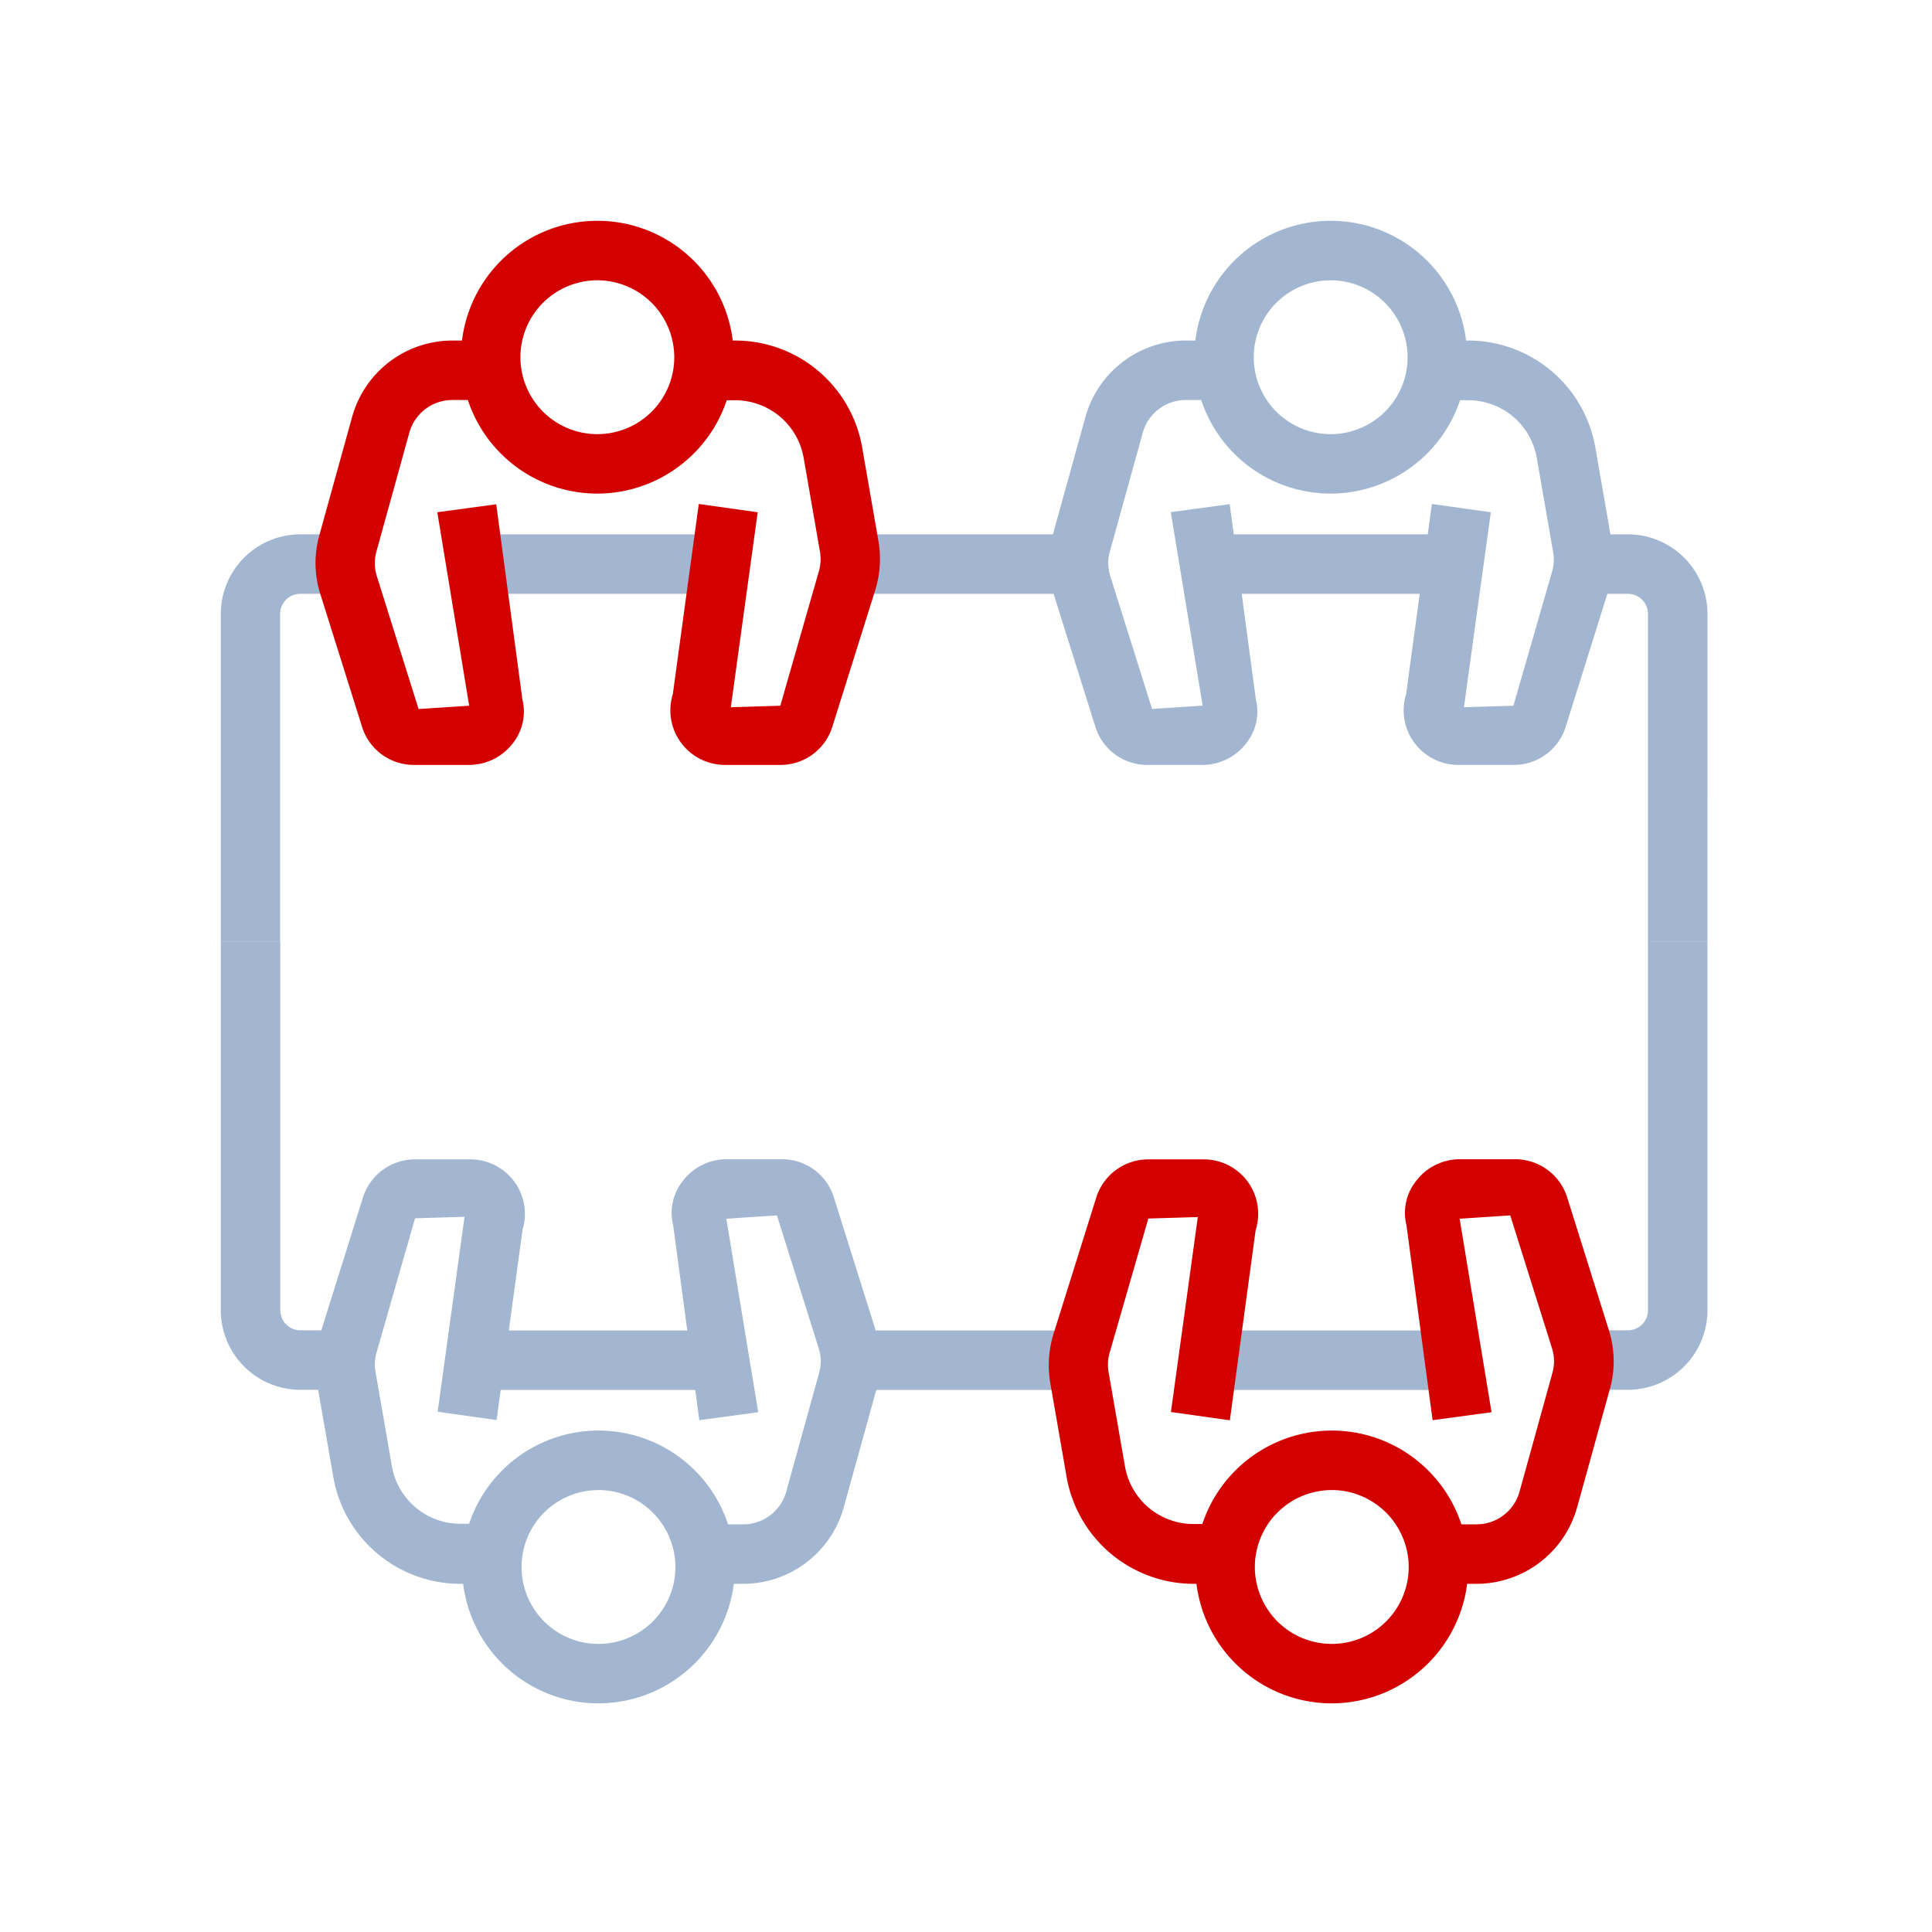 <svg xmlns="http://www.w3.org/2000/svg" xmlns:xlink="http://www.w3.org/1999/xlink" width="70" height="70" viewBox="0 0 70 70">
  <defs>
    <clipPath id="clip-spac-icon-4">
      <rect width="70" height="70"/>
    </clipPath>
  </defs>
  <g id="spac-icon-4" clip-path="url(#clip-spac-icon-4)">
    <g id="attributes-06" transform="translate(8 8)">
      <g id="Group_303" data-name="Group 303" transform="translate(0 11.361)">
        <path id="Path_142" data-name="Path 142" d="M87.045,116.685H84.89V104.8a2.884,2.884,0,0,1,2.881-2.881h1.511v2.155H87.771a.732.732,0,0,0-.732.725v11.885Z" transform="translate(-84.89 -101.92)" fill="#a2b6d1"/>
      </g>
      <g id="Group_304" data-name="Group 304" transform="translate(49.473 11.361)">
        <path id="Path_143" data-name="Path 143" d="M162.961,116.685h-2.155V104.8a.726.726,0,0,0-.725-.725H158.57V101.92h1.511a2.884,2.884,0,0,1,2.881,2.881Z" transform="translate(-158.57 -101.92)" fill="#a2b6d1"/>
      </g>
      <g id="Group_305" data-name="Group 305" transform="translate(22.883 11.361)">
        <rect id="Rectangle_339" data-name="Rectangle 339" width="8.212" height="2.155" fill="#a2b6d1"/>
      </g>
      <g id="Group_310" data-name="Group 310" transform="translate(49.473 26.119)">
        <path id="Path_147" data-name="Path 147" d="M160.081,140.136H158.57V137.98h1.511a.726.726,0,0,0,.725-.725V123.9h2.155v13.355A2.884,2.884,0,0,1,160.081,140.136Z" transform="translate(-158.57 -123.9)" fill="#a2b6d1"/>
      </g>
      <g id="Group_311" data-name="Group 311" transform="translate(0 26.119)">
        <path id="Path_148" data-name="Path 148" d="M89.281,140.136H87.771a2.884,2.884,0,0,1-2.881-2.881V123.9h2.155v13.355a.728.728,0,0,0,.732.725h1.511v2.155Z" transform="translate(-84.89 -123.9)" fill="#a2b6d1"/>
      </g>
      <g id="Group_312" data-name="Group 312" transform="translate(22.883 40.206)">
        <rect id="Rectangle_340" data-name="Rectangle 340" width="8.098" height="2.155" fill="#a2b6d1"/>
      </g>
      <g id="Group_313" data-name="Group 313" transform="translate(9.098 11.361)">
        <rect id="Rectangle_341" data-name="Rectangle 341" width="9.071" height="2.155" fill="#a2b6d1"/>
      </g>
      <g id="Group_317" data-name="Group 317" transform="translate(30.002 0)">
        <g id="Group_314" data-name="Group 314" transform="translate(5.256)">
          <path id="Path_149" data-name="Path 149" d="M142.349,94.884a4.942,4.942,0,1,1,4.949-4.942A4.952,4.952,0,0,1,142.349,94.884Zm0-7.728a2.787,2.787,0,1,0,2.793,2.787A2.794,2.794,0,0,0,142.349,87.155Z" transform="translate(-137.4 -85)" fill="#a2b6d1"/>
        </g>
        <g id="Group_315" data-name="Group 315" transform="translate(0 4.338)">
          <path id="Path_150" data-name="Path 150" d="M135.144,106.836h-2a1.962,1.962,0,0,1-1.887-1.383l-1.511-4.808a3.73,3.73,0,0,1-.034-2.135L130.9,94.22a3.781,3.781,0,0,1,3.633-2.76h1.846v2.155h-1.846a1.618,1.618,0,0,0-1.558,1.182l-1.188,4.291a1.567,1.567,0,0,0,.013.913l1.511,4.808,1.833-.121-1.155-7.01,2.135-.289.947,7.064a1.849,1.849,0,0,1-.336,1.585A2,2,0,0,1,135.144,106.836Z" transform="translate(-129.572 -91.46)" fill="#a2b6d1"/>
        </g>
        <g id="Group_316" data-name="Group 316" transform="translate(12.855 4.338)">
          <path id="Path_151" data-name="Path 151" d="M152.7,106.836h-2a1.978,1.978,0,0,1-1.893-2.565l.933-6.889,2.135.3-.974,7.064,1.793-.054,1.39-4.821a1.609,1.609,0,0,0,.047-.759l-.591-3.4a2.518,2.518,0,0,0-2.491-2.088h-1.585V91.46h1.585a4.677,4.677,0,0,1,4.613,3.874l.591,3.4a3.862,3.862,0,0,1-.114,1.773l-1.551,4.949A1.965,1.965,0,0,1,152.7,106.836Z" transform="translate(-148.717 -91.46)" fill="#a2b6d1"/>
        </g>
      </g>
      <g id="Group_318" data-name="Group 318" transform="translate(35.668 11.361)">
        <rect id="Rectangle_342" data-name="Rectangle 342" width="9.071" height="2.155" fill="#a2b6d1"/>
      </g>
      <g id="Group_323" data-name="Group 323" transform="translate(35.715 40.206)">
        <rect id="Rectangle_343" data-name="Rectangle 343" width="9.071" height="2.155" fill="#a2b6d1"/>
      </g>
      <g id="Group_327" data-name="Group 327" transform="translate(3.431 34.002)">
        <g id="Group_324" data-name="Group 324" transform="translate(5.298 9.83)">
          <path id="Path_155" data-name="Path 155" d="M102.839,160.164a4.942,4.942,0,1,1,4.949-4.942A4.952,4.952,0,0,1,102.839,160.164Zm0-7.728a2.787,2.787,0,1,0,2.793,2.786A2.794,2.794,0,0,0,102.839,152.435Z" transform="translate(-97.89 -150.28)" fill="#a2b6d1"/>
        </g>
        <g id="Group_325" data-name="Group 325" transform="translate(12.896)">
          <path id="Path_156" data-name="Path 156" d="M111.807,151.023H109.96v-2.155h1.846a1.618,1.618,0,0,0,1.558-1.182l1.188-4.291a1.567,1.567,0,0,0-.013-.913l-1.511-4.808-1.833.121,1.155,7.01-2.135.289-.947-7.064a1.846,1.846,0,0,1,.336-1.585,1.988,1.988,0,0,1,1.6-.806h2a1.962,1.962,0,0,1,1.887,1.383l1.511,4.808a3.73,3.73,0,0,1,.034,2.135l-1.188,4.291A3.787,3.787,0,0,1,111.807,151.023Z" transform="translate(-109.205 -135.64)" fill="#a2b6d1"/>
        </g>
        <g id="Group_326" data-name="Group 326" transform="translate(0 0)">
          <path id="Path_157" data-name="Path 157" d="M96.842,151.023H95.257a4.672,4.672,0,0,1-4.613-3.874l-.591-3.4a3.862,3.862,0,0,1,.114-1.773l1.551-4.949a1.975,1.975,0,0,1,1.887-1.383h2A1.978,1.978,0,0,1,97.5,138.2l-.94,6.889-2.135-.3.974-7.064-1.793.054-1.383,4.821a1.609,1.609,0,0,0-.047.759l.591,3.4a2.518,2.518,0,0,0,2.491,2.088h1.585Z" transform="translate(-89.999 -135.64)" fill="#a2b6d1"/>
        </g>
      </g>
      <g id="Group_328" data-name="Group 328" transform="translate(9.145 40.206)">
        <rect id="Rectangle_344" data-name="Rectangle 344" width="9.071" height="2.155" fill="#a2b6d1"/>
      </g>
      <g id="Group_309" data-name="Group 309" transform="translate(3.432 0)">
        <g id="Group_306" data-name="Group 306" transform="translate(5.256)">
          <path id="Path_144" data-name="Path 144" d="M102.779,94.884a4.942,4.942,0,1,1,4.949-4.942A4.952,4.952,0,0,1,102.779,94.884Zm0-7.728a2.787,2.787,0,1,0,2.793,2.787A2.794,2.794,0,0,0,102.779,87.155Z" transform="translate(-97.83 -85)" fill="#d30000"/>
        </g>
        <g id="Group_307" data-name="Group 307" transform="translate(0 4.338)">
          <path id="Path_145" data-name="Path 145" d="M95.574,106.836h-2a1.962,1.962,0,0,1-1.887-1.383l-1.511-4.808a3.73,3.73,0,0,1-.034-2.135L91.33,94.22a3.775,3.775,0,0,1,3.633-2.76h1.846v2.155H94.963A1.618,1.618,0,0,0,93.4,94.8l-1.188,4.291a1.567,1.567,0,0,0,.013.913l1.511,4.808,1.833-.121-1.155-7.01,2.135-.289.947,7.064a1.849,1.849,0,0,1-.336,1.585A2,2,0,0,1,95.574,106.836Z" transform="translate(-90.002 -91.46)" fill="#d30000"/>
        </g>
        <g id="Group_308" data-name="Group 308" transform="translate(12.855 4.338)">
          <path id="Path_146" data-name="Path 146" d="M113.131,106.836h-2a1.978,1.978,0,0,1-1.893-2.565l.94-6.889,2.135.3-.974,7.064,1.793-.054,1.383-4.821a1.61,1.61,0,0,0,.054-.759l-.591-3.4a2.518,2.518,0,0,0-2.491-2.088H109.9V91.46h1.585a4.672,4.672,0,0,1,4.613,3.874l.591,3.4a3.8,3.8,0,0,1-.121,1.779l-1.551,4.942A1.965,1.965,0,0,1,113.131,106.836Z" transform="translate(-109.147 -91.46)" fill="#d30000"/>
        </g>
      </g>
      <g id="Group_322" data-name="Group 322" transform="translate(30 34.002)">
        <g id="Group_319" data-name="Group 319" transform="translate(5.298 9.83)">
          <path id="Path_152" data-name="Path 152" d="M142.409,160.164a4.942,4.942,0,1,1,4.949-4.942A4.952,4.952,0,0,1,142.409,160.164Zm0-7.728a2.787,2.787,0,1,0,2.793,2.786A2.794,2.794,0,0,0,142.409,152.435Z" transform="translate(-137.46 -150.28)" fill="#d30000"/>
        </g>
        <g id="Group_320" data-name="Group 320" transform="translate(12.896)">
          <path id="Path_153" data-name="Path 153" d="M151.377,151.023H149.53v-2.155h1.846a1.618,1.618,0,0,0,1.558-1.182l1.188-4.291a1.567,1.567,0,0,0-.013-.913l-1.511-4.808-1.833.121,1.155,7.01-2.135.289-.947-7.064a1.849,1.849,0,0,1,.336-1.585,1.988,1.988,0,0,1,1.6-.806h2a1.975,1.975,0,0,1,1.887,1.383l1.511,4.814a3.73,3.73,0,0,1,.034,2.135l-1.188,4.291A3.789,3.789,0,0,1,151.377,151.023Z" transform="translate(-148.775 -135.64)" fill="#d30000"/>
        </g>
        <g id="Group_321" data-name="Group 321" transform="translate(0 0)">
          <path id="Path_154" data-name="Path 154" d="M136.412,151.023h-1.585a4.677,4.677,0,0,1-4.613-3.874l-.591-3.4a3.862,3.862,0,0,1,.114-1.773l1.551-4.949a1.975,1.975,0,0,1,1.887-1.383h2a1.972,1.972,0,0,1,1.887,2.572l-.933,6.882-2.135-.3.974-7.064-1.793.054-1.39,4.821a1.609,1.609,0,0,0-.047.759l.591,3.4a2.518,2.518,0,0,0,2.491,2.088h1.585v2.162Z" transform="translate(-129.569 -135.64)" fill="#d30000"/>
        </g>
      </g>
    </g>
  </g>
</svg>
